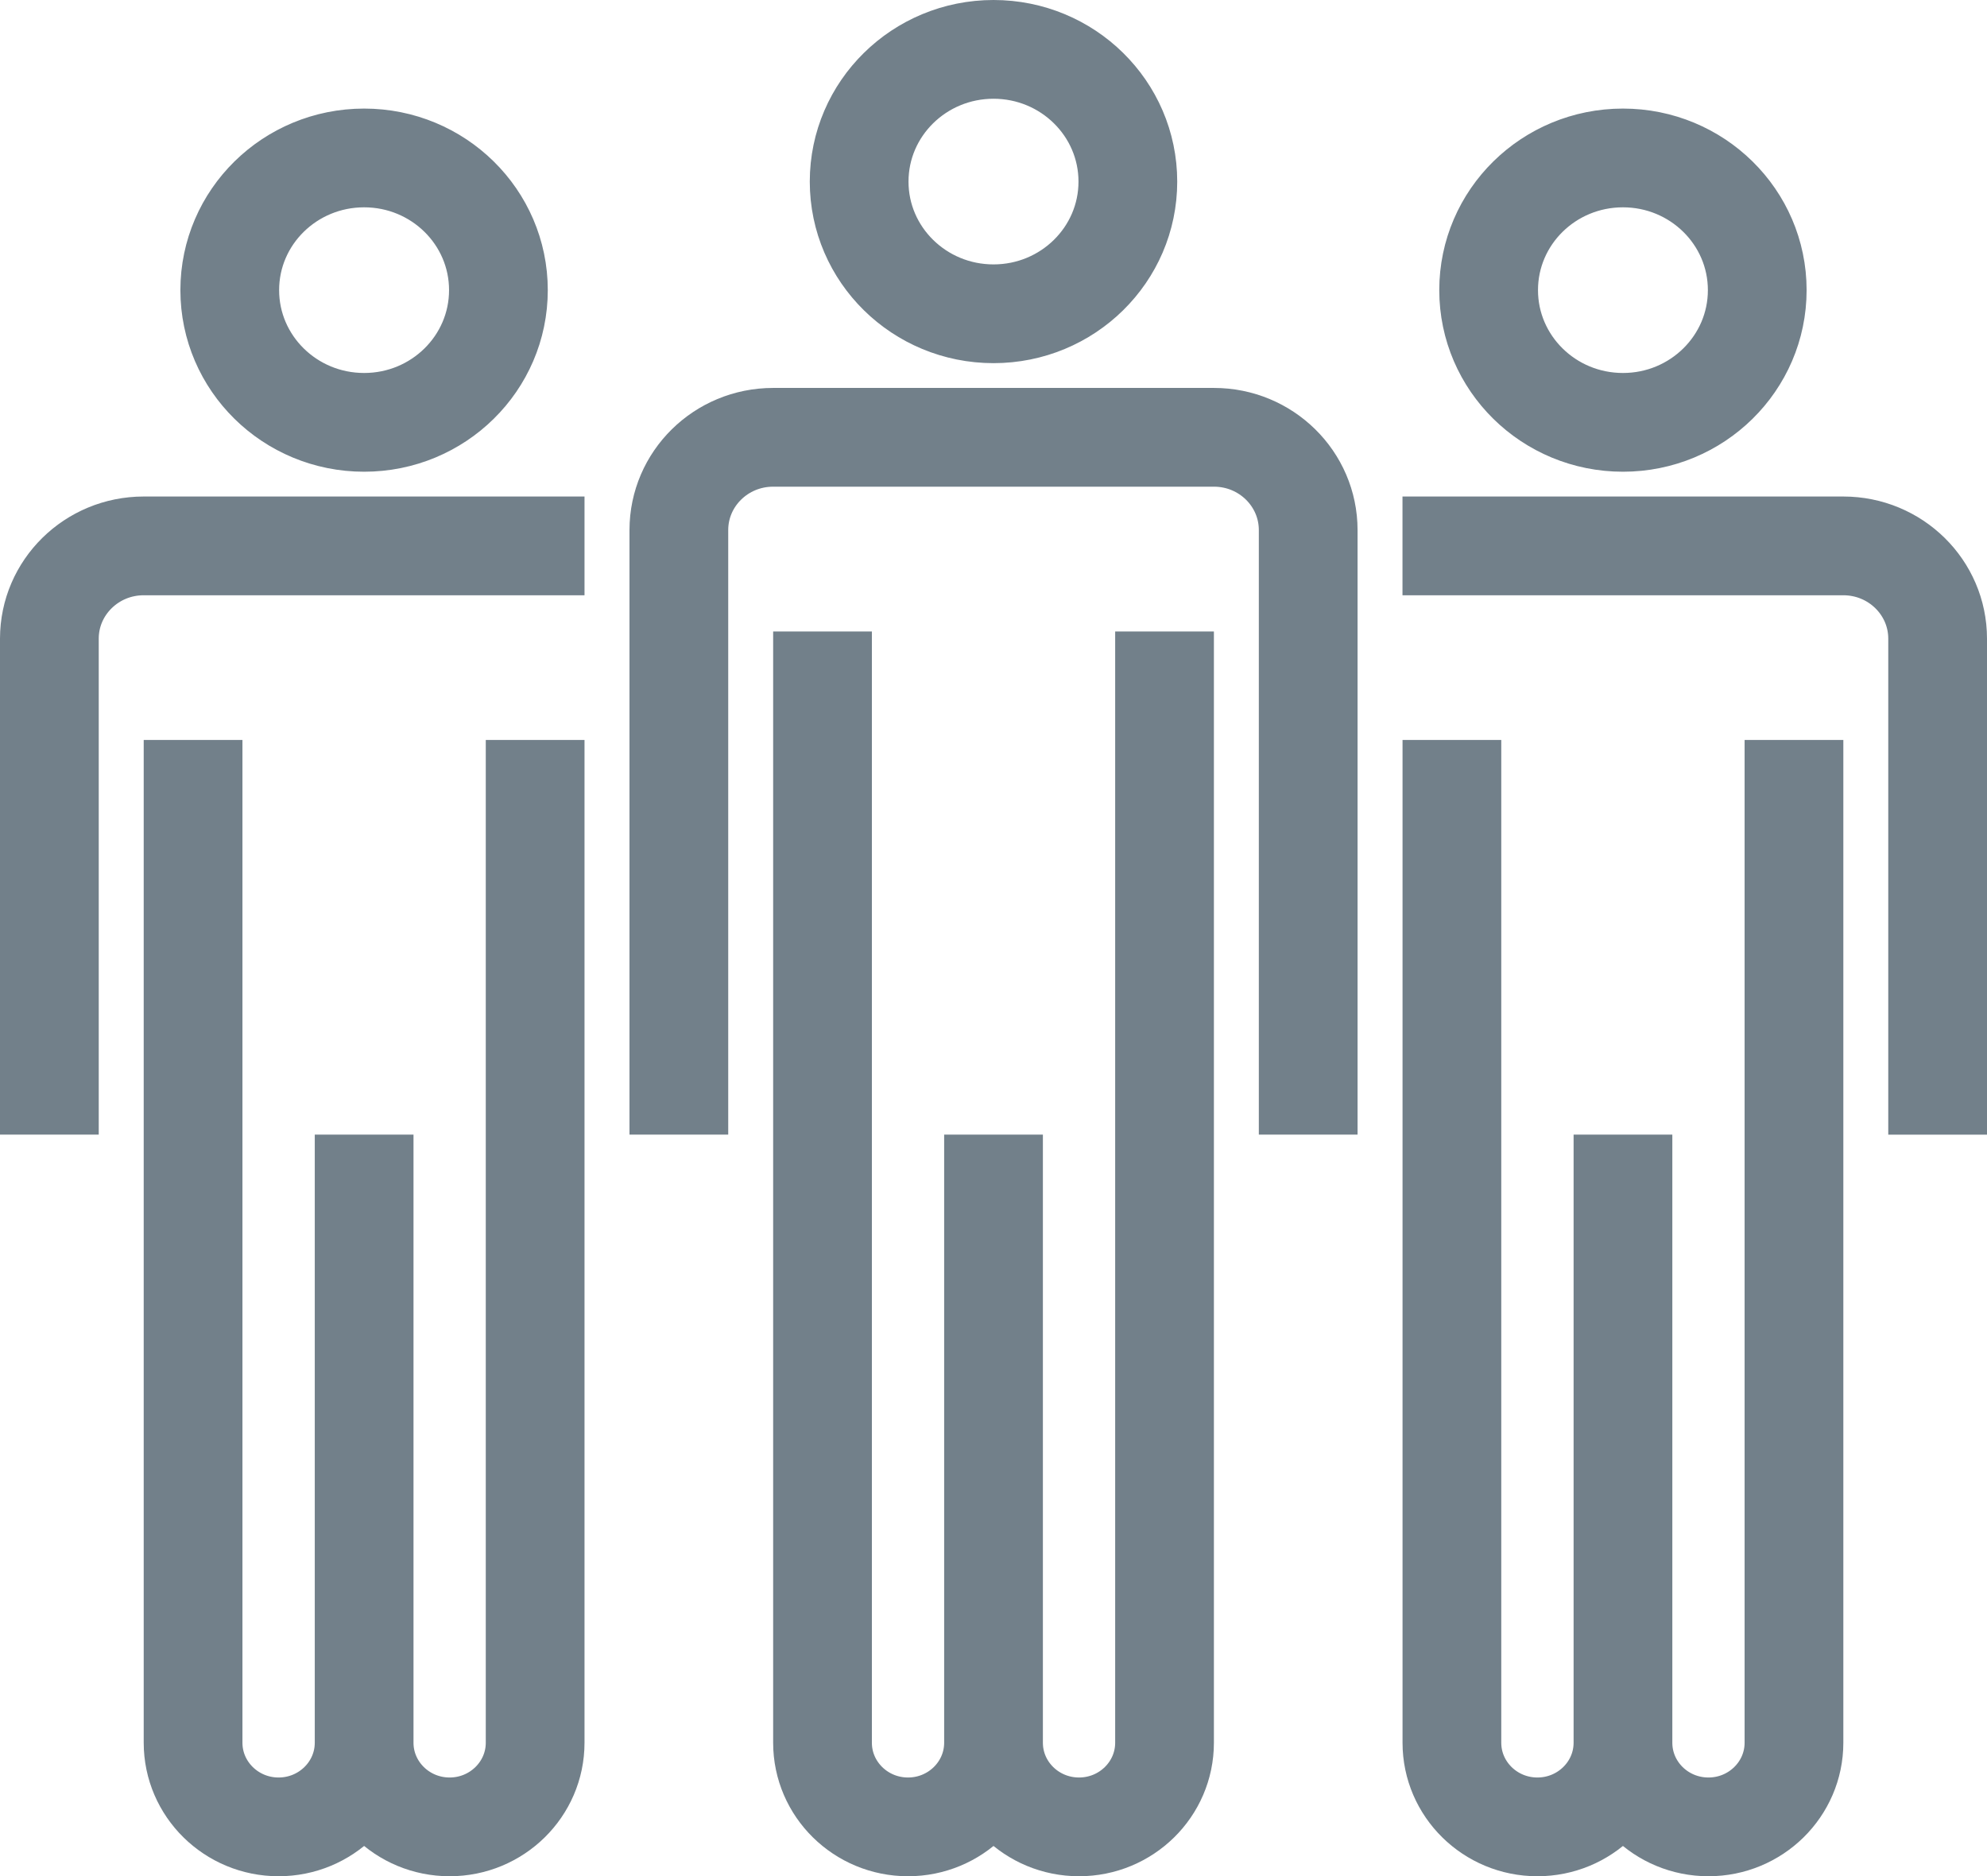 <?xml version="1.0" encoding="utf-8"?>
<!-- Generator: Adobe Illustrator 23.0.3, SVG Export Plug-In . SVG Version: 6.00 Build 0)  -->
<svg version="1.1" id="Layer_1" xmlns="http://www.w3.org/2000/svg" xmlns:xlink="http://www.w3.org/1999/xlink" x="0px" y="0px"
	 viewBox="0 0 40.249 38" style="enable-background:new 0 0 40.249 38;" xml:space="preserve">
<style type="text/css">
	.st0{fill:none;stroke:#72808A;stroke-width:2;stroke-miterlimit:10;}
</style>
<g>
	<g>
		<path class="st0" d="M10.096,5.876c0,1.479-1.217,2.678-2.72,2.678
			c-1.504,0-2.722-1.199-2.722-2.678s1.218-2.677,2.722-2.677
			C8.879,3.199,10.096,4.397,10.096,5.876z M3.911,35.296
			C3.911,36.236,4.687,37,5.643,37c0.957,0,1.733-0.764,1.733-1.704
			C7.376,36.236,8.151,37,9.108,37c0.956,0,1.732-0.764,1.732-1.704 M7.376,35.296
			v-12.316 M3.911,35.296V14.987 M10.84,35.296V14.987 M1,22.98V12.935
			c0-1.037,0.855-1.879,1.91-1.879h8.93 M22.846,3.678
			c0,1.479-1.218,2.677-2.721,2.677s-2.722-1.198-2.722-2.677
			C17.403,2.199,18.622,1,20.125,1S22.846,2.199,22.846,3.678z M16.661,35.296
			C16.661,36.236,17.436,37,18.393,37C19.349,37,20.125,36.236,20.125,35.296
			C20.125,36.236,20.9,37,21.857,37c0.957,0,1.732-0.764,1.732-1.704 M20.125,35.296v-12.316
			 M16.661,35.296V12.789 M23.589,35.296V12.789 M13.751,22.98V10.736
			c0-1.037,0.854-1.879,1.909-1.879h8.931c1.054,0,1.908,0.842,1.908,1.879v12.244
			 M35.595,5.876c0,1.479-1.218,2.678-2.72,2.678
			c-1.504,0-2.721-1.199-2.721-2.678S31.371,3.199,32.875,3.199
			C34.377,3.199,35.595,4.397,35.595,5.876z M29.41,35.296
			C29.41,36.236,30.185,37,31.142,37C32.099,37,32.875,36.236,32.875,35.296
			C32.875,36.236,33.649,37,34.607,37c0.956,0,1.732-0.764,1.732-1.704 M32.875,35.296v-12.316
			 M29.41,35.296V14.987 M36.339,35.296V14.987 M28.409,11.056h8.93
			c1.055,0,1.91,0.842,1.91,1.879v10.045"/>
	</g>
</g>
</svg>
